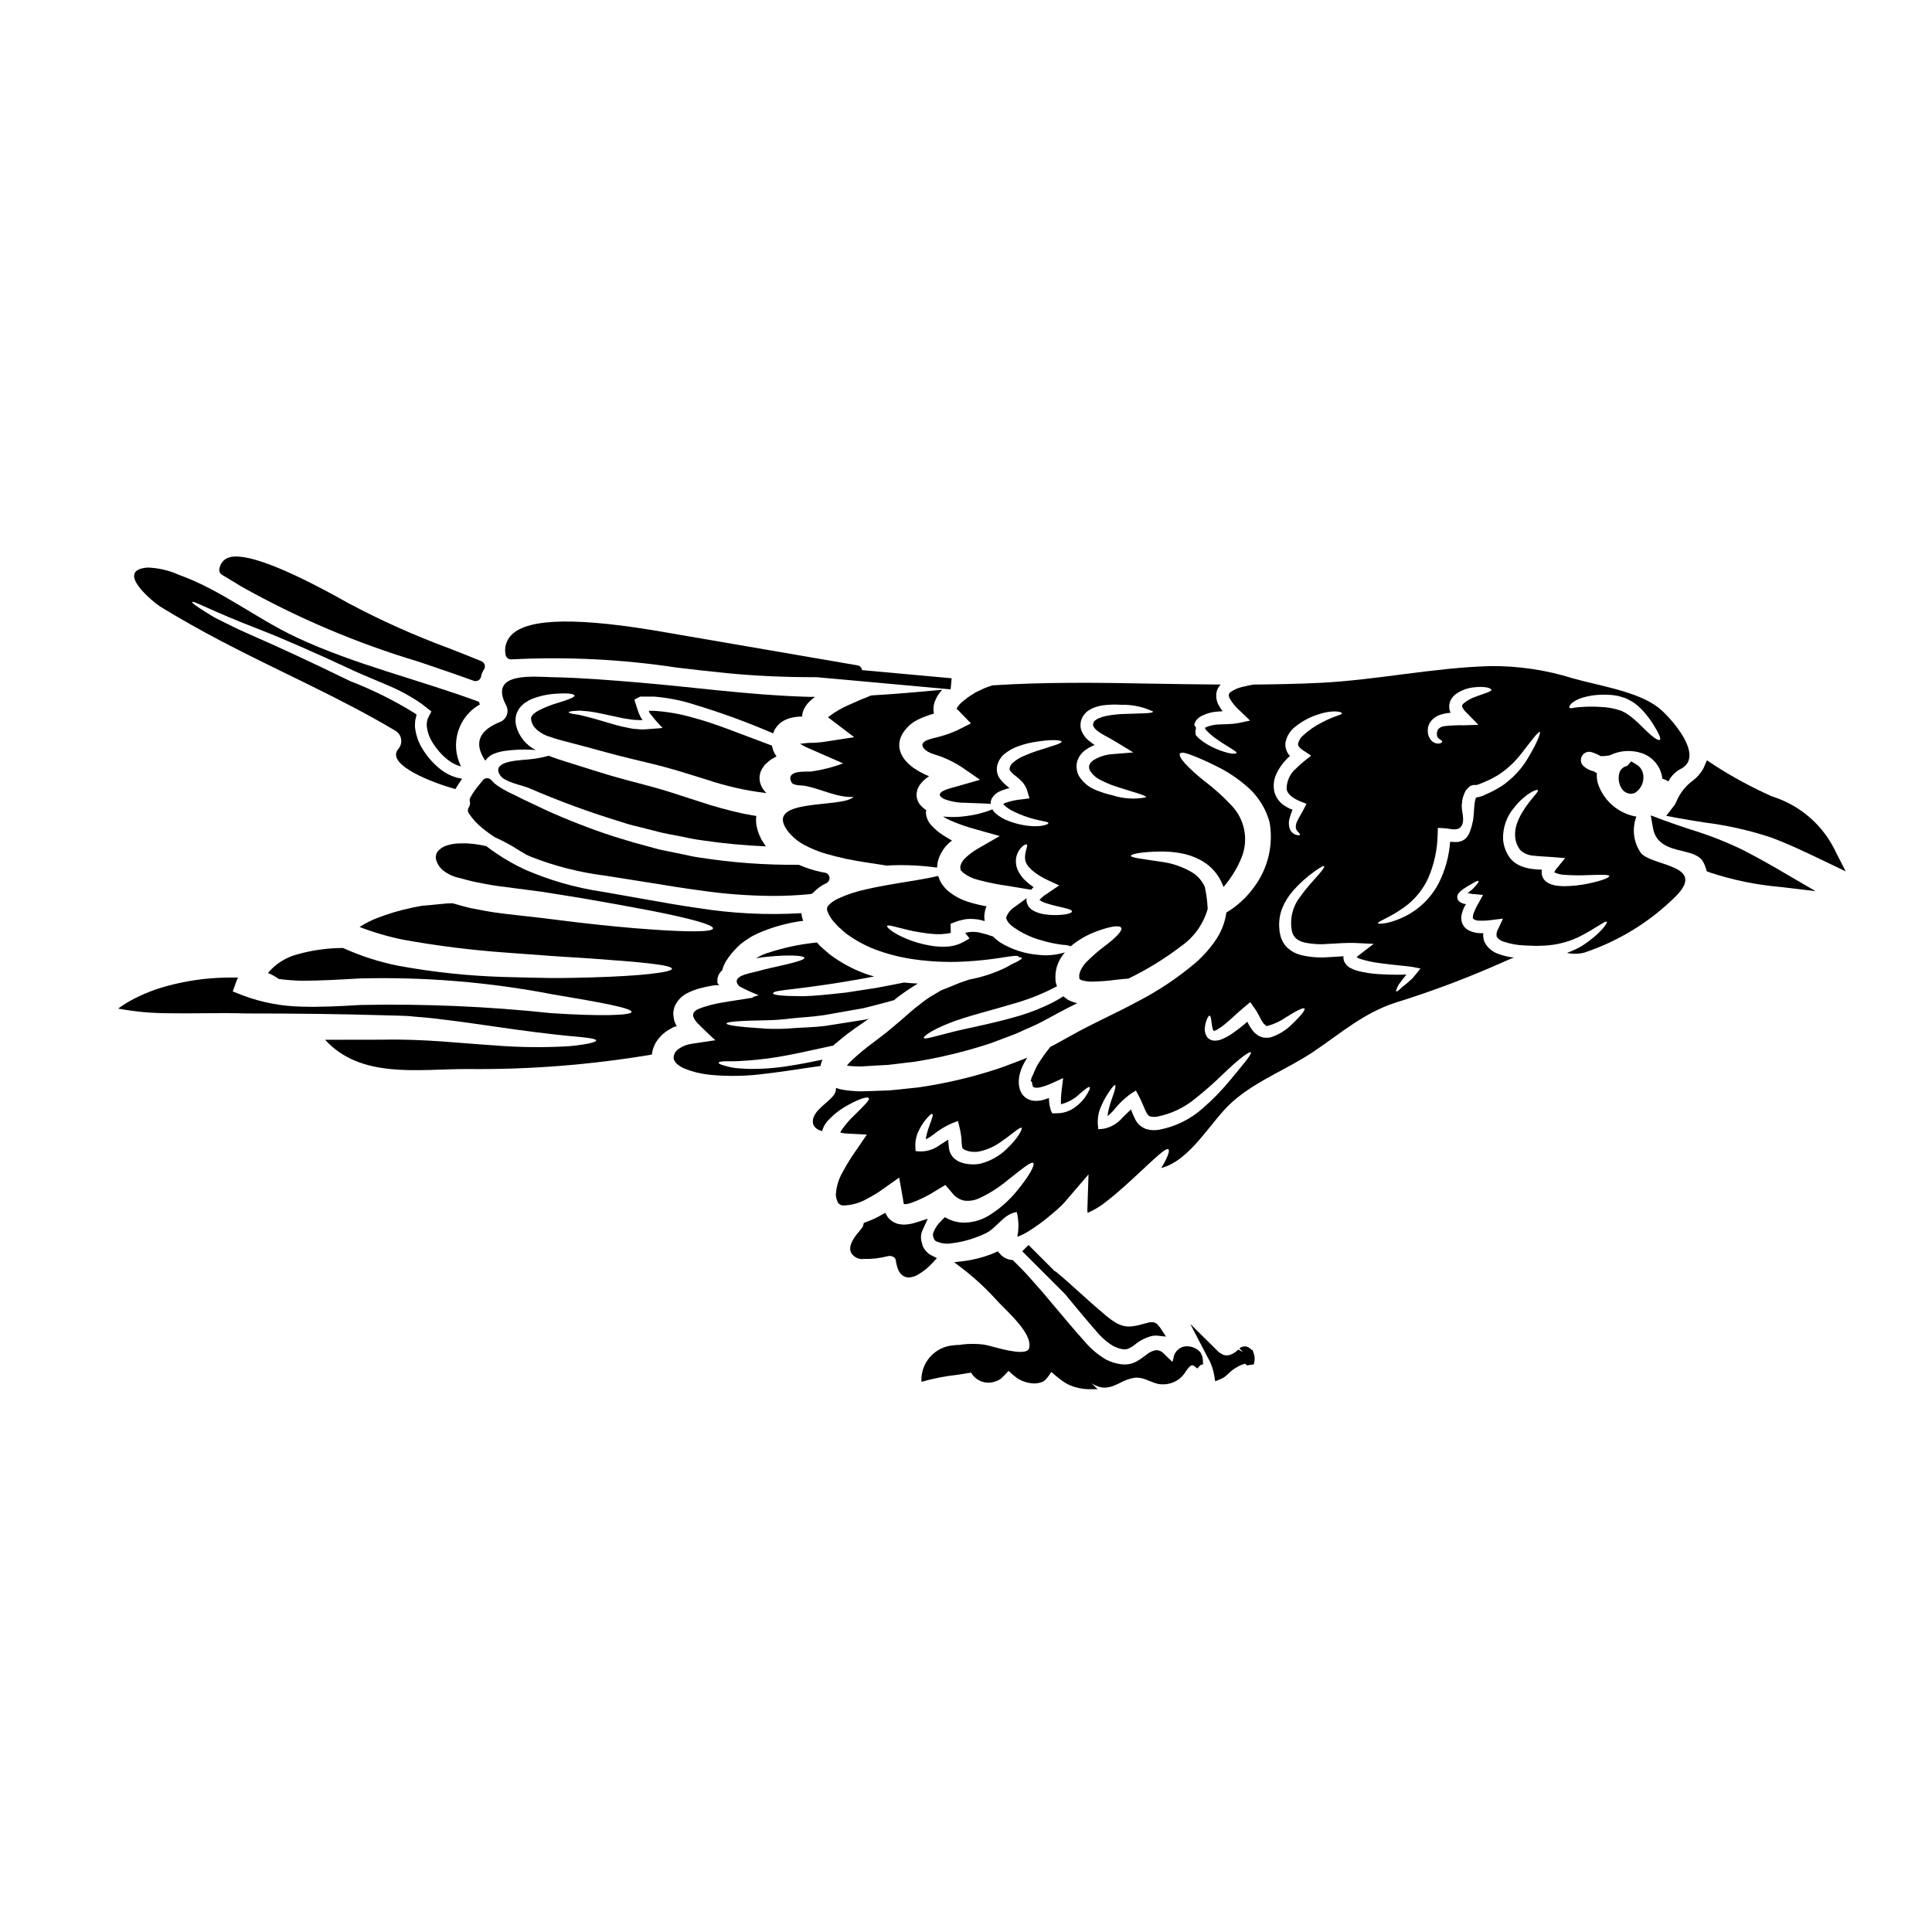 <?xml version="1.0" encoding="UTF-8"?>
<!-- Uploaded to: ICON Repo, www.iconrepo.com, Generator: ICON Repo Mixer Tools -->
<svg fill="#000000" width="800px" height="800px" version="1.1" viewBox="144 144 512 512" xmlns="http://www.w3.org/2000/svg">
 <g>
  <path d="m393.7 326.79c-6.254 0.586-12.527 1.145-18.801 1.504-1.875 0.727-3.832 1.539-5.875 2.481-1.855 0.797-3.613 1.812-5.231 3.016-0.125 0.125-0.25 0.23-0.355 0.336 0.102 0.062 0.207 0.145 0.312 0.207l6.609 5.023-7.918 1.23-0.004 0.004c-1.23 0.176-2.469 0.27-3.711 0.27-1.039 0-2.043 0.227-2.754 0.227 0.105 0 0.25 0.125 0.438 0.246l-0.004 0.004c0.621 0.379 1.27 0.707 1.941 0.98 3.019 1.316 6.066 2.648 9.086 3.984-2.762 1.035-5.629 1.758-8.547 2.164-1.664 0.062-6.668-0.355-5.168 2.793 0.5 1.043 2.754 0.789 3.898 1.043 3.856 0.789 8.66 3.207 12.594 2.875-3.004 3.106-23.844 0.168-17.57 8.898 1.184 1.566 2.691 2.859 4.414 3.793 1.828 0.984 3.75 1.773 5.738 2.363 3.621 1.047 7.309 1.836 11.043 2.363 1.938 0.297 3.668 0.543 5.148 0.789 0.375 0 0.789-0.043 1.125-0.062v-0.004c4.078-0.156 8.16 0.047 12.203 0.602l0.059-0.395c0.023-0.395 0.086-0.73 0.125-1.086 0.562-2.281 1.906-4.293 3.793-5.688-0.836-0.48-1.645-0.938-2.418-1.441h0.004c-1.035-0.668-1.988-1.461-2.836-2.359-0.973-0.934-1.566-2.195-1.668-3.543 0.012-0.238 0.047-0.477 0.102-0.707-0.312-0.18-0.598-0.398-0.852-0.652-0.32-0.254-0.609-0.547-0.855-0.871-0.316-0.422-0.555-0.895-0.707-1.398-0.168-0.582-0.203-1.195-0.105-1.789 0.062-0.293 0.121-0.582 0.207-0.855 0.086-0.273 0.207-0.438 0.312-0.668l0.375-0.602 0.395-0.461c0.453-0.531 0.973-1 1.543-1.398 0.145-0.102 0.293-0.184 0.438-0.293-1.18-0.477-2.316-1.055-3.398-1.727-4.293-2.668-6.254-6.879-2.606-10.961 0.852-0.988 1.902-1.785 3.082-2.34 1.348-0.648 2.75-1.172 4.191-1.574-0.191-0.953-0.148-1.941 0.125-2.875 0.422-1.293 1.133-2.473 2.082-3.445z"/>
  <path d="m361.65 425.61c0.102-0.293 0.207-0.52 0.312-0.789-3.148 0.645-6.023 1.23-8.586 1.605v0.004c-3.715 0.629-7.484 0.91-11.254 0.832-1.418-0.082-2.625-0.125-3.606-0.273-0.98-0.145-1.789-0.375-2.398-0.543-1.207-0.332-1.707-0.582-1.664-0.812 0.043-0.227 0.602-0.355 1.836-0.395h2.336c0.961 0 2.102-0.125 3.461-0.184l-0.004 0.004c3.621-0.262 7.227-0.742 10.793-1.441 3.398-0.625 7.336-1.574 11.98-2.543 0.125-0.105 0.25-0.227 0.355-0.336v0.004c2.266-1.98 4.664-3.805 7.172-5.461l1.855-1.297-0.746 0.188c-3.965 0.625-7.57 1.207-10.797 1.707-3.25 0.395-6.172 0.418-8.734 0.605l-0.004 0.008c-2.25 0.18-4.512 0.223-6.773 0.125-7.754-0.48-10.652-0.941-10.652-1.379s3.004-0.746 10.629-0.855c2.219-0.043 4.43-0.207 6.629-0.5 2.519-0.273 5.375-0.395 8.547-0.855 3.148-0.562 6.648-1.18 10.523-1.855 2.519-0.605 5.188-1.336 8.023-2.106v0.004c1.262-1.027 2.574-1.984 3.934-2.875 0.836-0.52 1.574-1.062 2.398-1.543-1.18-0.062-2.398-0.125-3.648-0.273-2.602 0.523-5.062 1.004-7.312 1.418-2.941 0.461-5.586 0.859-7.981 1.23-4.793 0.543-8.57 0.918-11.441 0.98-5.793-0.023-7.961-0.316-7.961-0.75 0-1.105 6.648-0.664 26.805-4.481-0.688-0.188-1.359-0.395-2.043-0.625h-0.004c-3.535-1.25-6.852-3.039-9.84-5.297-0.727-0.645-1.48-1.316-2.207-1.938l-0.273-0.25v-0.004c-0.059-0.066-0.121-0.129-0.191-0.188l-0.039-0.059-0.105-0.125-0.438-0.48-0.043-0.043c-4.539 0.449-9.012 1.41-13.34 2.856-0.438 0.164-0.855 0.336-1.246 0.48-0.395 0.207-0.73 0.375-1.062 0.562-0.188 0.082-0.355 0.184-0.543 0.27 2.375-0.355 4.769-0.586 7.172-0.688 3.981-0.125 5.648 0.184 5.707 0.602 0.059 0.418-1.664 1-5.461 1.879-1.875 0.438-4.441 0.957-7.375 1.77-1.668 0.48-6.984 1.145-4.422 3.879 1.66 0.883 3.371 1.672 5.117 2.363l-0.855 0.27-0.441 0.125-0.102 0.082-0.25 0.168-0.062 0.039-0.246 0.043-0.543 0.082c-1.48 0.227-3 0.48-4.543 0.707-0.816 0.145-1.605 0.273-2.418 0.395l-1.23 0.227-0.727 0.145c-0.898 0.207-1.77 0.418-2.625 0.688-2.461 0.789-4.723 1.5-2.25 4.328 0.355 0.418 4.723 4.625 4.832 4.625-2.043 0.316-4.129 0.629-6.25 0.941l-0.004 0.008c-0.516 0.078-1.027 0.195-1.523 0.352-0.246 0.082-0.418 0.184-0.625 0.273l-0.293 0.102c-0.336 0.188-0.625 0.375-0.938 0.562-0.941 0.555-1.492 1.598-1.414 2.688 0.164 0.516 0.457 0.984 0.852 1.355 0.629 0.539 1.34 0.969 2.106 1.27 0.98 0.391 1.98 0.719 3 0.98 1.109 0.262 2.231 0.465 3.359 0.605 5.125 0.516 10.297 0.41 15.402-0.312 4.481-0.5 9.172-1.312 14.215-2h-0.004c0.043-0.297 0.105-0.59 0.188-0.879z"/>
  <path d="m392.29 477.41-1.777-0.898-0.004 0.004c-0.125-0.066-0.242-0.145-0.352-0.238-0.242-0.215-0.492-0.426-0.707-0.656l-0.082-0.094c-0.305-0.344-0.555-0.73-0.738-1.145l-0.16-0.324-0.004-0.066-0.371-1.473h0.004c-0.117-0.859 0.02-1.734 0.391-2.519l1.375-3.027-3.148 1.008c-0.828 0.273-1.688 0.449-2.559 0.52-0.602 0.062-1.211 0.031-1.805-0.09-0.199-0.035-0.395-0.062-0.516-0.098-0.352-0.125-0.699-0.277-1.035-0.449-0.562-0.324-1.066-0.746-1.488-1.242l-0.738-1.215-2.176 1.227h-0.004c-0.898 0.441-1.816 0.836-2.754 1.18l-0.727 0.273-0.184 0.754h-0.004c-0.066 0.238-0.188 0.457-0.352 0.645l-0.281 0.332c-1.465 1.75-3.477 4.156-2.551 6.164h0.004c0.691 1.184 2.027 1.836 3.387 1.652 2.168 0.051 4.336-0.207 6.434-0.762 0.508-0.102 1.039 0 1.477 0.281 0.262 0.152 0.453 0.406 0.523 0.699 0.281 1.875 0.746 3.707 2.293 4.426 0.383 0.176 0.801 0.266 1.223 0.262 0.949-0.055 1.859-0.367 2.641-0.902 1.258-0.762 2.406-1.688 3.414-2.758z"/>
  <path d="m462.15 502.42c-0.898-1.043-2.207-1.641-3.582-1.641-1.855-0.02-3.418 1.387-3.594 3.234-0.09 0.32-0.176 0.625-0.285 0.91-0.176-0.168-0.352-0.344-0.523-0.516l-1.574-1.516c-0.27-0.316-0.594-0.586-0.957-0.789l-0.23-0.098h-0.004c-0.516-0.23-1.102-0.254-1.633-0.059-0.285 0.07-0.562 0.18-0.82 0.324l-0.426 0.234c-0.168 0.105-0.355 0.242-0.562 0.395-0.207 0.148-0.395 0.305-0.637 0.48-0.691 0.547-1.426 1.035-2.195 1.461-1.312 0.688-2.82 0.918-4.277 0.652-0.434-0.043-0.863-0.129-1.277-0.262-0.211-0.059-0.43-0.117-0.598-0.156-0.492-0.164-0.973-0.355-1.441-0.578l-0.395-0.176h0.004c-2.172-1.273-4.106-2.91-5.723-4.84-2.461-2.727-5.062-5.824-7.574-8.824l-1.969-2.332c-1.141-1.402-2.336-2.754-3.543-4.106l-1.574-1.777c-1.109-1.27-2.328-2.484-3.504-3.652l-0.859-0.855-0.352-0.035h0.008c-0.406-0.031-0.805-0.133-1.18-0.289-0.762-0.285-1.434-0.773-1.938-1.41l-0.48-0.594-0.691 0.316c-1.234 0.539-2.504 0.988-3.801 1.344-1.531 0.441-3.098 0.758-4.684 0.949l-2.414 0.281 1.93 1.48v-0.004c3.141 2.402 6.066 5.066 8.75 7.965 0.586 0.684 1.426 1.527 2.363 2.473 3.066 3.066 7.703 7.695 6.812 10.906-0.562 2.023-6.856 0.316-9.543-0.395-0.852-0.262-1.715-0.465-2.594-0.613-1.879-0.219-3.777-0.219-5.656 0-0.168 0.02-0.363 0.074-0.539 0.105h-0.004c-0.59-0.008-1.18 0.031-1.766 0.117-4.969 0.406-8.707 4.695-8.426 9.672 3.117-0.891 6.309-1.512 9.531-1.867l3.625-0.57c1.332 2.332 4.199 3.293 6.668 2.242 0.285-0.086 0.559-0.207 0.816-0.363l0.395-0.246c0.105-0.086 0.27-0.25 0.57-0.562 0.535-0.508 1.02-1.031 1.488-1.539 0.195 0.172 0.395 0.359 0.59 0.547l0.352 0.305-0.004-0.004c0.301 0.285 0.621 0.547 0.957 0.785l0.664 0.484c0.098 0.059 0.199 0.109 0.305 0.152 0.25 0.156 0.512 0.285 0.789 0.391 0.906 0.391 1.879 0.613 2.867 0.66 0.816 0.051 1.637-0.086 2.394-0.395 0.395-0.102 0.84-0.461 1.652-1.516 0.27-0.395 0.516-0.758 0.75-1.125l0.281 0.238c0.297 0.242 0.59 0.484 0.922 0.789 0.219 0.168 0.426 0.344 0.629 0.512l1.18 0.895c0.73 0.52 1.523 0.949 2.363 1.27 1.359 0.508 2.793 0.801 4.246 0.871h2.66l-1.574-1.574c0.863 0.574 1.832 0.965 2.852 1.152 1.195 0.07 2.391-0.172 3.465-0.703 0.449-0.18 0.883-0.379 1.309-0.605 1.141-0.629 2.379-1.066 3.664-1.297 0.375-0.055 0.762-0.055 1.137 0l0.395 0.023c0.57 0.105 1.125 0.266 1.664 0.48 0.395 0.145 0.723 0.289 1.043 0.418 0.625 0.277 1.27 0.504 1.93 0.676l0.246 0.043c0.387 0.09 0.785 0.117 1.184 0.09 2.488 0.043 4.805-1.27 6.051-3.422 0.5-0.719 1.137-1.574 1.625-1.602 0.324-0.062 0.789 0.25 1.355 0.789l0.055 0.051 0.906-0.957 0.645-0.141v-0.004c-0.027-0.195-0.039-0.395-0.043-0.594 0.043-0.898-0.18-1.789-0.641-2.562z"/>
  <path d="m186.45 304.75c5.254 3.211 10.695 6.273 16.137 9.133 15.352 8.066 31.328 14.902 46.25 23.801 0.816 0.508 1.359 1.355 1.48 2.309s-0.191 1.91-0.855 2.609c-3.207 4.129 9.445 8.961 15.234 10.504h0.004c0.543-0.941 1.133-1.852 1.77-2.731-2.25-0.34-4.359-1.309-6.086-2.793-1.688-1.398-3.137-3.059-4.293-4.918-1.199-1.848-1.926-3.957-2.125-6.148-0.008-0.578 0.027-1.156 0.102-1.73l0.207-0.855 0.105-0.395 0.02-0.039 0.004 0.004c0.008-0.027 0.008-0.059 0-0.086l-0.43-0.363c-5.43-3.367-11.156-6.219-17.113-8.523-10.586-5.148-18.715-8.918-25.074-11.691-1.605-0.707-3.062-1.379-4.422-1.969-1.332-0.664-2.543-1.25-3.644-1.789-1.102-0.539-2.106-1.062-2.981-1.504-0.859-0.52-1.605-0.977-2.273-1.395-2.606-1.625-3.668-2.441-3.543-2.629 0.316-0.477 4.773 2.231 17.711 7.215 6.481 2.519 14.957 6.227 25.426 11.129 2.606 1.18 5.484 2.312 8.48 3.629l0.008-0.004c3.266 1.348 6.375 3.043 9.277 5.062l1.645 1.297 0.523 0.395c0.184 0.148 0.438 0.25 0.227 0.48l-0.586 1.148-0.293 0.582c-0.082 0.184-0.039 0.207-0.082 0.312l-0.102 0.48v-0.004c-0.055 0.352-0.078 0.707-0.062 1.062 0.164 1.664 0.738 3.262 1.664 4.648 0.984 1.566 2.211 2.965 3.629 4.148 1.102 0.938 2.398 1.621 3.797 2-2.996-5.941-0.797-13.188 4.996-16.465-0.082-0.227-0.184-0.461-0.27-0.688-15.969-5.902-32.766-9.797-48.207-17.008-10.652-4.961-20.258-12.734-31.391-16.672h0.004c-2.582-1.16-5.363-1.801-8.191-1.891-9.16 0.711 1.969 9.504 3.324 10.34z"/>
  <path d="m207.87 299.38c14.93 8.395 30.746 15.102 47.156 20.004 4.816 1.633 9.66 3.277 14.504 5.031v-0.004c0.16 0.059 0.328 0.09 0.5 0.086 0.703 0.008 1.312-0.488 1.449-1.18 0.117-0.664 0.375-1.301 0.754-1.855 0.262-0.367 0.344-0.836 0.215-1.27-0.125-0.434-0.441-0.785-0.859-0.957-2.949-1.207-5.867-2.363-8.773-3.504v0.004c-9.012-3.328-17.785-7.262-26.266-11.773l-0.395-0.211c-17.168-9.648-27.895-13.625-31.883-11.863l0.004-0.004c-1.109 0.5-1.895 1.523-2.094 2.723-0.215 0.656 0.059 1.371 0.652 1.723 1.891 1.117 3.609 2.172 5.035 3.051z"/>
  <path d="m340.96 359.62c-3.922-0.855-7.801-1.922-11.609-3.191-3.582-1.125-6.918-2.289-10.062-3.207-3.144-0.918-6.297-1.707-9.215-2.504-5.793-1.52-11.152-3.352-15.648-4.723-1.668-0.52-3.402-1.082-5.066-1.707h-0.004c-1.391 0.398-2.812 0.684-4.25 0.852-2.363 0.395-11.176 0.168-8.609 4.254 1.18 1.918 5.769 2.625 7.773 3.5h0.004c7.723 3.34 15.629 6.25 23.672 8.715 0.836 0.246 1.645 0.52 2.504 0.789 0.859 0.27 1.707 0.438 2.602 0.664 1.75 0.438 3.543 0.898 5.398 1.375 1.859 0.477 3.769 0.789 5.75 1.18 1.98 0.395 3.961 0.855 6.047 1.105h0.004c5.539 0.816 11.117 1.34 16.715 1.574-0.023-0.062-0.062-0.082-0.105-0.145l-0.664-1.023-0.336-0.52-0.039-0.062-0.125-0.25-0.062-0.102-0.082-0.227-0.395-0.855c-0.188-0.48-0.336-0.961-0.48-1.441v-0.004c-0.281-1-0.379-2.043-0.293-3.082 0.02-0.125 0.043-0.23 0.062-0.336-1.195-0.215-2.359-0.398-3.484-0.629z"/>
  <path d="m268.25 359.54c0.883 1.352 1.961 2.566 3.199 3.606 1.184 1.004 2.434 1.926 3.746 2.758 2.168 0.961 4.258 2.094 6.25 3.383l1.988 1.18c0.445 0.211 0.895 0.43 1.332 0.602v0.004c6.285 2.465 12.859 4.137 19.559 4.973l12.594 1.996c4.019 0.66 8.23 1.355 12.621 1.93h0.004c6.359 0.93 12.773 1.414 19.195 1.457 3.394 0 6.691-0.156 9.91-0.473h0.004c0.359-0.035 0.695-0.199 0.941-0.465 0.965-1.031 2.125-1.863 3.41-2.445 0.574-0.273 0.906-0.887 0.824-1.52-0.082-0.629-0.559-1.137-1.184-1.258l-1.242-0.223v-0.004c-1.855-0.406-3.672-0.988-5.418-1.742-0.176-0.105-0.383-0.148-0.586-0.121-8.684 0.07-17.355-0.566-25.938-1.906-1.406-0.188-2.754-0.48-4.117-0.789-0.699-0.148-1.398-0.297-2.047-0.418-0.738-0.168-1.48-0.316-2.211-0.461-1.238-0.242-2.461-0.48-3.668-0.84l-5.578-1.52-5.176-1.574v0.004c-5.969-1.945-11.828-4.211-17.555-6.789l-0.504-0.234c-2.34-1.098-4.559-2.144-6.555-3.102-0.652-0.355-1.352-0.688-2.059-1.035-1.355-0.613-2.664-1.328-3.91-2.144-0.688-0.445-1.312-0.988-1.848-1.613-0.289-0.336-0.715-0.531-1.16-0.535-0.449 0.008-0.867 0.219-1.141 0.57l-0.879 1.105v0.004c-0.934 1.07-1.75 2.246-2.43 3.496-0.152 0.312-0.191 0.668-0.109 1.004 0.133 0.5 0.051 1.031-0.223 1.465-0.363 0.496-0.383 1.164-0.043 1.676z"/>
  <path d="m427.63 488.62c2.363 2.836 4.562 5.512 6.852 8.109 1.277 1.578 2.812 2.926 4.539 3.988l0.395 0.18c0.277 0.129 0.559 0.246 0.852 0.348l0.34 0.098h-0.004c0.262 0.098 0.531 0.16 0.809 0.184 0.219 0.043 0.438 0.066 0.66 0.07 0.402-0.012 0.793-0.113 1.152-0.289 0.551-0.262 1.07-0.586 1.539-0.973 1.27-1.047 2.746-1.812 4.332-2.246 0.602-0.145 1.227-0.176 1.84-0.098l2.062 0.219-1.137-1.746c-0.277-0.461-0.598-0.895-0.957-1.293-0.266-0.332-0.625-0.574-1.031-0.707-0.547-0.117-1.113-0.098-1.652 0.062l-2.633 0.699c-0.312 0.074-0.629 0.137-0.949 0.18l-0.949 0.113v0.004c-0.508 0.047-1.023 0.031-1.531-0.059-1.141-0.215-2.215-0.684-3.148-1.371l-0.215-0.141v-0.004c-0.254-0.16-0.5-0.336-0.73-0.531-0.164-0.129-0.328-0.262-0.484-0.371-0.395-0.305-0.734-0.605-1.133-0.953-2.07-1.715-4.066-3.516-6.176-5.422-2.109-1.91-4.328-3.898-6.602-5.789l-0.078 0.078-7.023-7.027-1.668 1.668 11.391 11.387z"/>
  <path d="m401.14 383.17c-2.191-0.605-4.231-1.672-5.981-3.125-0.508-0.453-0.965-0.965-1.355-1.523-0.223-0.289-0.418-0.594-0.582-0.918-0.188-0.398-0.355-0.809-0.5-1.223-0.02-0.086-0.047-0.172-0.086-0.254-2.441 0.625-6.691 1.297-12.066 2.168-2.207 0.395-4.586 0.816-7.086 1.398-2.535 0.535-5.004 1.352-7.359 2.438-0.969 0.434-1.848 1.047-2.582 1.816-0.375 0.395-0.488 0.969-0.293 1.477 0.371 1.012 0.922 1.945 1.629 2.758l0.855 0.941 0.418 0.457 0.082 0.082 0.02 0.023 0.207 0.164c0.543 0.5 1.105 0.98 1.668 1.48 2.422 1.785 5.066 3.242 7.871 4.328 2.734 1.012 5.551 1.781 8.418 2.293 5 0.852 10.074 1.145 15.137 0.875 3.457-0.176 6.898-0.547 10.316-1.105 2.481-0.395 3.981-0.602 4.144-0.125v0.086c0.461 0 0.73 0.062 0.789 0.184 0.082 0.25-0.855 0.855-2.688 1.668-0.395 0.227-0.816 0.48-1.316 0.75v0.004c-3.152 1.559-6.508 2.676-9.965 3.312-0.816 0.297-1.668 0.586-2.543 0.879-0.855 0.355-1.77 0.727-2.688 1.102-0.461 0.188-0.938 0.395-1.418 0.562l-0.625 0.25c-0.016 0-0.031 0.008-0.043 0.02l-0.062 0.023h-0.039l-0.145 0.102-0.316 0.188c-0.832 0.5-1.707 1.023-2.606 1.543v0.004c-0.906 0.582-1.777 1.223-2.602 1.914-1.773 1.27-3.648 3.086-5.609 4.723-0.98 0.812-1.969 1.664-3 2.519-1.18 0.961-2.231 1.711-3.336 2.566-2.207 1.605-4.312 3.344-6.297 5.211-0.395 0.395-0.75 0.789-1.062 1.18v0.004c0.508 0.086 1.023 0.145 1.543 0.168l1 0.039 1.207 0.02c1.5-0.082 3.043-0.164 4.586-0.27l2.363-0.125c0.789-0.082 1.602-0.188 2.398-0.273 1.602-0.207 3.227-0.395 4.852-0.582l-0.004 0.004c6.711-1.074 13.324-2.668 19.785-4.777 1.645-0.562 3.25-1.227 4.875-1.816 0.789-0.312 1.602-0.582 2.398-0.918l2.269-1.039c1.52-0.707 3-1.27 4.523-2.106 1.523-0.836 3.023-1.648 4.523-2.441 1.605-0.875 3.188-1.664 4.75-2.438-0.293-0.062-0.582-0.105-0.898-0.188-0.5-0.188-1.02-0.418-1.539-0.645-0.441-0.293-0.859-0.645-1.27-0.98v0.004c-0.992 0.652-2.023 1.246-3.086 1.773-2.613 1.301-5.324 2.387-8.109 3.25-7.148 2.148-13.609 3.273-18.195 4.422-4.586 1.145-7.375 2.062-7.586 1.605-0.207-0.457 2.25-2.188 6.856-3.984 4.523-1.789 11.043-3.332 17.883-5.394v-0.004c3.652-1.082 7.188-2.535 10.547-4.328-0.105-0.355-0.25-0.684-0.336-1.062v-0.102l-0.023-0.062-0.039-0.441 0.004-0.16-0.023-0.273v-0.543 0.004c-0.004-0.547 0.055-1.09 0.168-1.625 0.086-0.555 0.238-1.094 0.457-1.605 0.168-0.465 0.379-0.91 0.625-1.336 0.375-0.648 0.809-1.262 1.289-1.832-0.125 0.066-0.254 0.125-0.391 0.168-2.195 0.633-4.492 0.816-6.754 0.539-3.535-0.289-6.957-1.402-9.984-3.25-0.699-0.469-1.352-1.004-1.938-1.605-1.195-0.426-2.41-0.777-3.648-1.062-1.23-0.254-2.508-0.223-3.731 0.086l1.145 1.5-1.645 0.938v-0.004c-1.449 0.789-3.07 1.215-4.723 1.234-1.375 0.055-2.75-0.043-4.106-0.293-2.191-0.363-4.332-0.988-6.375-1.855-3.461-1.438-5.211-3-4.984-3.352 0.25-0.418 2.289 0.336 5.711 1.125v-0.004c1.992 0.461 4.008 0.789 6.043 0.98 1.707 0.199 3.438 0.113 5.117-0.25l-0.062-2.418c0.668-0.25 1.355-0.523 2.004-0.75 0.707-0.207 1.438-0.332 2.125-0.48 1.395-0.141 2.809-0.035 4.168 0.312 0.273 0.062 0.5 0.164 0.746 0.227v0.004c-0.062-0.406-0.098-0.816-0.102-1.23 0.016-0.934 0.215-1.852 0.582-2.711-1.449-0.25-2.887-0.586-4.297-1.004z"/>
  <path d="m279.55 318.74c14.684-0.75 29.402-0.016 43.938 2.195 4.43 0.516 8.816 1.031 13.148 1.457 7.41 0.719 15.004 1.07 23.34 1.07h0.43l35.52 3.227 0.27-2.941-23.754-2.16c-0.062-0.617-0.516-1.121-1.125-1.25-16.531-2.859-33.051-5.699-49.562-8.52l-1.09-0.191c-23.145-4.07-36.574-3.887-41.066 0.574-1.406 1.383-2.016 3.383-1.621 5.316 0.133 0.754 0.812 1.285 1.574 1.223z"/>
  <path d="m272.61 345.59c0.582-0.863 1.418-1.52 2.398-1.875 0.828-0.316 1.688-0.547 2.562-0.688 2.441-0.355 4.914-0.469 7.379-0.332 0.375 0.02 0.707 0.039 1.039 0.082-2.543-1.27-4.422-3.559-5.168-6.297-0.32-1.191-0.262-2.453 0.164-3.609 0.238-0.523 0.535-1.02 0.879-1.477 0.375-0.359 0.727-0.73 1.082-1.023 0.375-0.227 0.73-0.457 1.105-0.688s0.688-0.332 1.043-0.5c2.062-0.789 4.234-1.246 6.441-1.355 3.25-0.188 4.648 0.082 4.723 0.5s-1.27 0.98-4.273 1.898c-1.855 0.523-3.652 1.234-5.359 2.125-0.957 0.5-1.789 1.289-1.898 1.898v-0.004c0.02 1.02 0.422 1.996 1.129 2.734 1.062 1.07 2.383 1.852 3.836 2.269 1.789 0.664 3.812 1.145 6.25 1.789 4.723 1.18 9.609 2.688 15.59 4.106 2.961 0.73 6.066 1.418 9.379 2.336s6.731 2.023 10.273 3.106c5.18 1.746 10.523 2.953 15.945 3.606-0.469-0.445-0.867-0.957-1.18-1.52-0.211-0.383-0.375-0.789-0.5-1.207-0.27-1.039-0.199-2.133 0.203-3.125 0.172-0.402 0.391-0.777 0.652-1.129 0.184-0.316 0.426-0.598 0.707-0.832 0.223-0.227 0.461-0.445 0.707-0.645 0.41-0.32 0.84-0.605 1.293-0.855 0.25-0.156 0.516-0.297 0.785-0.418-0.234-0.336-0.449-0.684-0.645-1.043-0.273-0.574-0.461-1.188-0.562-1.812-8.172-3-15.133-5.961-21.469-7.566h0.004c-3.262-0.918-6.609-1.477-9.988-1.668h-0.918l-0.145-0.02c-0.164-0.062-0.125 0.039-0.102 0.145l0.062 0.145c0.102 0.188 0.02 0.207 0.27 0.5l0.648 0.789c0.812 1.039 1.688 2.027 2.625 2.957-0.414 0.082-0.832 0.129-1.25 0.148-0.457 0.023-0.918 0.062-1.355 0.105l-2.606 0.184c-0.918-0.02-1.25-0.102-1.77-0.121-0.52-0.02-0.98-0.086-1.418-0.168-0.898-0.184-1.75-0.375-2.562-0.539s-1.543-0.418-2.25-0.605c-2.832-0.816-5.004-1.5-6.734-1.918-0.855-0.207-1.574-0.395-2.207-0.543-0.625-0.082-1.125-0.145-1.543-0.227-0.789-0.164-1.18-0.316-1.18-0.438 0-0.121 0.395-0.25 1.207-0.336 0.418-0.043 0.98-0.082 1.648-0.105 0.645 0.043 1.438 0.125 2.363 0.188 1.836 0.227 4.129 0.73 6.961 1.355 0.707 0.145 1.438 0.316 2.227 0.48 0.789 0.105 1.574 0.25 2.422 0.375 0.395 0.062 0.832 0.043 1.27 0.086 0.332 0.02 0.684 0.039 1.039 0.039 0.168-0.039 0.441 0 0.441-0.125v-0.004c-0.125-0.098-0.234-0.219-0.316-0.352l-0.082-0.102c-0.02-0.02-0.145-0.336-0.227-0.461l-0.418-0.918c-0.125-0.312-0.207-0.645-0.316-0.957-0.207-0.625-0.438-1.316-0.645-1.969-0.039-0.145-0.164-0.48-0.125-0.562l0.504-0.273 1-0.52h3.606-0.004c3.613 0.281 7.18 0.98 10.629 2.082 7.144 2.152 14.16 4.715 21.012 7.672 0.09-0.309 0.211-0.609 0.352-0.895 0.16-0.316 0.355-0.609 0.586-0.875 0.391-0.523 0.871-0.973 1.414-1.336 0.457-0.289 0.938-0.531 1.441-0.727 0.781-0.277 1.594-0.461 2.418-0.543 0.477-0.059 0.957-0.086 1.438-0.082 0.055-0.68 0.223-1.344 0.496-1.969 0.266-0.508 0.582-0.992 0.941-1.438 0.57-0.656 1.211-1.246 1.918-1.75 0.035-0.02 0.07-0.039 0.102-0.062-1.125 0-2.25 0-3.379-0.062-14.402-0.5-28.652-2.481-42.996-3.711-7.711-0.645-15.465-1.289-23.223-1.438-4.793-0.082-17.008-1.574-12.32 7.379h0.004c0.473 0.844 0.535 1.855 0.172 2.754-0.367 0.895-1.117 1.578-2.047 1.852-5.465 2.297-6.609 5.695-3.606 10.133z"/>
  <path d="m322.92 416.04 0.086-0.023h0.004c0.121-0.012 0.246-0.012 0.371 0-0.059-0.074-0.113-0.152-0.164-0.23-0.012-0.035-0.023-0.07-0.043-0.105v-0.02l-0.207-0.48c-0.199-0.391-0.332-0.812-0.395-1.246-0.078-0.508-0.129-1.016-0.148-1.523 0.059-0.508 0.156-1.008 0.293-1.5 0.641-1.629 1.867-2.961 3.441-3.731 1.09-0.555 2.234-0.988 3.418-1.293 1.082-0.297 2.102-0.48 3.082-0.668l0.668-0.102h0.152l0.336-0.023c0.246-0.02 0.48-0.02 0.727-0.039 0.246-0.02 0.082-0.043 0-0.082v-0.004c-0.066-0.066-0.137-0.129-0.207-0.188-0.105-0.102-0.18-0.23-0.211-0.375l-0.02-0.062 0.02-0.438c-0.027-0.324 0.008-0.648 0.105-0.961 0.086-0.297 0.203-0.582 0.355-0.852 0.145-0.207 0.293-0.418 0.457-0.625 0.105-0.102 0.207-0.188 0.336-0.293 0.23-0.914 0.605-1.785 1.105-2.586 0.875-1.363 1.906-2.617 3.082-3.731 0.719-0.703 1.508-1.324 2.359-1.855 0.457-0.293 0.918-0.582 1.395-0.895 0.48-0.25 1.004-0.504 1.504-0.75 3.832-1.684 7.891-2.809 12.043-3.336-0.133-0.332-0.242-0.672-0.332-1.023-0.062-0.312-0.125-0.645-0.168-1v0.004c-9.172 0.543-18.375 0.082-27.449-1.375-4.723-0.668-9.168-1.461-13.383-2.211s-8.172-1.438-11.945-2.106c-7.012-1.039-13.859-2.992-20.359-5.816-2.688-1.234-5.269-2.691-7.711-4.356-0.941-0.625-1.816-1.27-2.668-1.918-1.043-0.227-2.125-0.418-3.269-0.562-0.543-0.039-1.105-0.102-1.688-0.145s-1.355 0-2.066 0h-0.004c-1.195 0.008-2.383 0.207-3.519 0.586-0.926 0.293-1.746 0.848-2.359 1.602-0.441 0.672-0.562 1.504-0.332 2.273 0.324 1.039 0.938 1.965 1.77 2.668l0.789 0.562c0.246 0.145 0.477 0.273 0.707 0.418v-0.004c0.359 0.211 0.734 0.387 1.125 0.523l0.582 0.227 0.125 0.043 0.332 0.082c1.73 0.418 3.441 0.957 5.254 1.312 1.816 0.355 3.688 0.73 5.625 1 3.961 0.523 7.816 1.023 11.547 1.504 3.75 0.602 7.356 1.18 10.777 1.727 6.856 1.18 13.023 2.293 18.191 3.293 10.359 2.019 16.672 3.75 16.531 4.723s-6.672 0.977-17.176 0.207c-5.25-0.359-11.504-0.98-18.402-1.773-3.461-0.414-7.086-0.875-10.84-1.332-3.625-0.441-7.609-0.789-11.672-1.379-2.043-0.293-4.086-0.75-6.086-1.105-1.625-0.355-3.211-0.855-4.793-1.289-0.605 0-1.207 0.02-1.836 0.062-1.441 0.145-2.941 0.273-4.484 0.438l-1.18 0.105-0.582 0.039h-0.023v0.023h-0.125l-0.227 0.039c-0.75 0.125-1.5 0.293-2.269 0.438l0.004 0.008c-3.215 0.668-6.367 1.602-9.426 2.793-1.531 0.602-3.004 1.348-4.394 2.227-0.043 0.023-0.082 0.062-0.145 0.105v0.004c3.754 1.445 7.625 2.574 11.566 3.375 9.039 1.629 18.16 2.769 27.324 3.418 4.293 0.316 8.355 0.625 12.152 0.898l10.629 0.688c12.988 0.918 21.094 1.688 21.094 2.688 0 0.938-8.066 1.918-21.176 2.289-3.269 0.062-6.875 0.207-10.734 0.168-3.856-0.039-7.981-0.168-12.34-0.273l-0.004 0.004c-9.523-0.27-19.016-1.273-28.387-3.004-5.004-1.004-9.879-2.578-14.527-4.688-4.051 0.012-8.078 0.566-11.98 1.648-3.102 0.781-5.875 2.527-7.922 4.981 1.016 0.395 1.977 0.926 2.856 1.574 2.023 0.273 4.062 0.434 6.106 0.48 4.793 0 9.879-0.293 15.234-0.605 17.227-0.461 34.453 0.957 51.375 4.227 12.902 2.148 20.902 3.648 20.801 4.648-0.105 0.918-8.215 1.18-21.301 0.316-16.766-1.785-33.625-2.508-50.48-2.168-5.293 0.312-10.609 0.602-15.82 0.438l0.004-0.004c-5.207-0.109-10.355-1.09-15.238-2.894l-2.856-1.125 1.02-2.856c0.105-0.297 0.25-0.543 0.395-0.816-1.023 0-2.129-0.043-3.273 0v0.004c-5.305 0.094-10.578 0.855-15.691 2.269-3.055 0.828-6.012 1.98-8.82 3.441-1.391 0.734-2.731 1.566-4 2.496 4.273 0.801 8.613 1.215 12.965 1.234 3.332 0.062 6.754 0.039 10.277 0 3.523-0.039 7.293-0.043 10.836 0.062 12.82 0 25.008 0.145 36.121 0.477 1.395 0.043 2.754 0.086 4.106 0.105 0.707 0.043 1.418 0.062 2.125 0.082 0.707 0.02 1.336 0.105 2 0.168 2.688 0.203 5.254 0.457 7.734 0.789 4.961 0.582 9.5 1.27 13.648 1.855 8.266 1.227 14.957 2.023 19.551 2.481 4.668 0.395 7.316 0.688 7.316 1.207 0 0.461-2.543 1.086-7.273 1.523-6.703 0.391-13.422 0.305-20.113-0.254-8.441-0.52-18.297-1.727-29.203-1.48-4.875 0-10.004 0.023-15.258 0.023 9.48 10.355 24.426 7.773 37.457 7.75 16.465 0.188 32.91-1.094 49.145-3.832 0.121-1.004 0.418-1.977 0.875-2.879 0.75-1.324 1.789-2.465 3.043-3.332 0.57-0.375 1.16-0.715 1.77-1.02l0.418-0.168z"/>
  <path d="m475.93 501.73h-0.285l-0.266-0.332-0.152-0.062c-0.539-0.496-1.309-0.656-2.004-0.426l-0.492 0.199-0.25 0.266 0.828 0.789-0.098 0.043-1.039-0.559c-0.188 0.164-0.531 0.465-0.879 0.719-0.328 0.258-0.695 0.461-1.09 0.59-0.637 0.27-1.344 0.305-2 0.098-0.234-0.156-0.477-0.297-0.727-0.422-0.227-0.098-0.434-0.242-0.609-0.422l-7.438-7.352 4.723 9.055c0.188 0.352 0.395 0.695 0.535 1.031 0.48 1.047 0.828 2.152 1.043 3.285l0.316 1.836 1.711-0.719v-0.004c0.34-0.152 0.664-0.352 0.957-0.586 0.207-0.168 0.449-0.395 0.719-0.641 0.441-0.438 0.914-0.84 1.41-1.211 0.547-0.375 1.117-0.711 1.711-1.008 0.254-0.121 0.516-0.219 0.789-0.297l0.637-0.215 0.465 0.465 1.844-0.285 0.176-1.051c0.062-0.512 0.027-1.027-0.109-1.523z"/>
  <path d="m605.85 369.23c-4.527-2.184-9.223-4.012-14.035-5.469-2.363-0.789-4.746-1.574-7.113-2.457l-3.238-1.219 0.605 3.406c0.789 4.352 4.578 5.269 7.637 6.004 2.953 0.707 4.809 1.27 5.769 3.121 0.223 0.43 0.41 0.879 0.551 1.344l0.281 0.949 0.93 0.34h-0.004c6 1.977 12.207 3.254 18.5 3.797l9.422 1.121-8.199-4.777c-2.981-1.758-6.957-4.027-11.105-6.16z"/>
  <path d="m578.99 370.23c-2.082-2.832-2.586-6.531-1.328-9.816-4.731-0.809-8.637-4.144-10.176-8.691-0.273-0.891-0.371-1.824-0.293-2.754-0.246-0.203-0.512-0.383-0.785-0.543-1.059-0.227-2.039-0.73-2.836-1.461-0.684-0.707-0.816-1.785-0.32-2.637 0.492-0.852 1.492-1.273 2.445-1.031 0.875 0.262 1.711 0.629 2.5 1.086 0.82 0.016 1.641-0.062 2.441-0.23 2.672-1.309 5.754-1.496 8.566-0.52 2.922 1.031 4.996 3.644 5.336 6.731 0.566 0.16 1.109 0.406 1.605 0.73 0.676-1.348 1.734-2.465 3.043-3.211 7.086-3.289-2.625-13.922-5.586-16.277-5.512-4.398-16.008-5.902-22.762-7.836-7.102-2.227-14.508-3.324-21.949-3.25-15.191 0.438-29.969 3.688-45.078 4.441-5.856 0.293-11.734 0.395-17.59 0.457-0.961 0.164-1.969 0.355-3.004 0.625v-0.004c-1.098 0.246-2.137 0.699-3.062 1.336-0.27 0.168-0.457 0.438-0.523 0.746 0 0.402 0.117 0.793 0.336 1.129 0.715 1.18 1.609 2.242 2.648 3.148l0.246 0.23 2.418 2.336-3.148 0.664c-0.91 0.164-1.828 0.254-2.754 0.273-0.75 0.02-1.504 0.062-2.25 0.082-1.184 0.016-2.352 0.258-3.441 0.707-0.125 0.062-0.293 0.227-0.207 0.105 0.02-0.297-0.082 0.039-0.125 0.246l-0.004 0.004c0.082 0.23 0.227 0.43 0.418 0.582 0.723 0.754 1.512 1.438 2.363 2.043 1.645 1.18 3.082 2.043 4.062 2.648h-0.004c0.375 0.223 0.738 0.465 1.086 0.727 0.297 0.168 0.441 0.316 0.418 0.438-0.023 0.121-0.207 0.207-0.539 0.25l-0.004 0.004c-0.488 0.012-0.98-0.035-1.457-0.148-1.691-0.398-3.324-1.016-4.859-1.832-1.125-0.562-2.172-1.266-3.125-2.086-0.309-0.277-0.59-0.582-0.836-0.918-0.145-0.145 0.062-0.438-0.062-0.707-0.125-0.207 0.105-0.602 0.105-1.039v-0.297l-0.273-0.312-0.125-0.25v-0.27l0.004 0.004c0.059-0.176 0.129-0.344 0.207-0.504 0.129-0.309 0.32-0.586 0.562-0.812 0.188-0.203 0.398-0.387 0.625-0.543 1.512-0.883 3.215-1.383 4.961-1.457 0.375-0.043 0.746-0.043 1.125-0.086-0.418-0.543-0.789-1.121-1.105-1.727-0.527-1-0.707-2.141-0.52-3.254 0.16-0.789 0.551-1.516 1.125-2.086-6.211-0.039-12.445-0.145-18.656-0.246-13.941-0.273-27.883-0.438-41.809 0.457-0.684 0.23-1.398 0.441-2.082 0.73-0.562 0.27-1.145 0.539-1.73 0.812l-0.438 0.207-0.082 0.043-0.082 0.039-0.789 0.48c-1.02 0.617-1.98 1.32-2.875 2.106-0.609 0.477-1.109 1.082-1.461 1.773 0.051 0.035 0.098 0.086 0.125 0.145 0.141 0.105 0.273 0.227 0.395 0.355l3.289 3.398-3.707 1.859v-0.004c-1.367 0.621-2.781 1.137-4.231 1.539-1.645 0.543-6.398 1.043-4.484 3.293 1.148 1.355 3.566 1.645 5.117 2.363 1.633 0.66 3.203 1.473 4.688 2.418l5.023 3.461-5.812 1.684c-1.707 0.504-7.172 1.574-3.75 3.402h-0.004c1.805 0.691 3.719 1.039 5.648 1.02 3.023 0.145 5.332 0.164 6.754 0.293v-0.004c-0.047-0.48 0.043-0.965 0.27-1.395 0.57-0.992 1.484-1.738 2.566-2.102 0.688-0.293 1.398-0.523 2.125-0.691-0.207-0.188-0.438-0.395-0.688-0.582-0.805-0.617-1.5-1.367-2.062-2.211-0.648-1.105-0.777-2.438-0.355-3.644 0.141-0.461 0.352-0.898 0.625-1.297 0.289-0.473 0.656-0.895 1.082-1.246 1.23-1.004 2.637-1.77 4.148-2.25 1.203-0.406 2.438-0.723 3.688-0.941 4.523-0.789 7.316-0.582 7.379-0.145 0.082 0.523-2.648 1.211-6.754 2.543-1.023 0.355-2.125 0.75-3.231 1.25-1.109 0.453-2.129 1.098-3.023 1.898-0.246 0.207-0.273 0.355-0.375 0.438-0.082 0-0.336 0.688-0.336 0.75h0.004c-0.133 0.289-0.09 0.625 0.105 0.875 0.371 0.484 0.816 0.914 1.312 1.27 0.77 0.57 1.477 1.219 2.106 1.941 0.5 0.625 0.875 1.34 1.105 2.106l0.582 1.969-2.043 0.273v-0.004c-1.406 0.125-2.793 0.414-4.133 0.859-0.281 0.082-0.551 0.215-0.785 0.395 0.02 0.051 0.055 0.09 0.102 0.121 0.77 0.77 1.676 1.391 2.668 1.832 0.949 0.488 1.934 0.906 2.941 1.254 3.731 1.355 6.168 1.336 6.25 1.789 0.145 0.461-2.606 1.379-6.875 0.523-1.172-0.219-2.324-0.543-3.441-0.961-1.43-0.484-2.742-1.254-3.859-2.269-0.266-0.262-0.492-0.566-0.664-0.898-2.269 0.918-4.652 1.52-7.086 1.797-1.543 0.223-3.106 0.289-4.668 0.207-0.438-0.043-0.879-0.062-1.336-0.105h0.004c0.66 0.426 1.355 0.797 2.082 1.105 2.231 0.953 4.531 1.742 6.879 2.363l6.086 1.711-5.731 3.289c-1.133 0.648-2.188 1.418-3.148 2.297-0.766 0.613-1.316 1.453-1.574 2.394 0.02 0.07 0.031 0.141 0.039 0.211l-0.02 0.102-0.043 0.043 0.105 0.5 0.062 0.312c0 0.082 0.062 0.023 0.082 0.023 0.066 0.035 0.125 0.082 0.164 0.145 0.062 0.145 0.273 0.293 0.438 0.457 1.109 0.836 2.371 1.445 3.711 1.793 2.793 0.758 5.637 1.328 8.504 1.711l5.711 0.957c0.207-0.246 0.43-0.473 0.668-0.688-0.969-0.641-1.863-1.387-2.668-2.231-0.676-0.738-1.223-1.582-1.625-2.5-0.344-0.867-0.469-1.805-0.375-2.731 0.148-1.246 0.723-2.402 1.625-3.273 0.621-0.523 1.039-0.707 1.227-0.562 0.461 0.293-0.645 1.855-0.438 3.871 0.125 1.922 2.754 4.066 6.231 5.672l2.812 1.289-2.648 1.789-0.707 0.48 0.004 0.008c-0.691 0.41-1.309 0.934-1.836 1.543-0.004 0.023-0.02 0.047-0.039 0.062 0.039 0.02 0.082 0.062 0.125 0.082h0.004c0.605 0.387 1.27 0.676 1.965 0.855 0.73 0.23 1.441 0.418 2.106 0.586 2.648 0.621 4.422 0.977 4.422 1.477s-1.75 1.004-4.723 0.98c-0.824 0.004-1.648-0.059-2.461-0.188-1.047-0.137-2.062-0.453-3-0.941-0.332-0.16-0.637-0.379-0.895-0.645-0.145-0.164-0.293-0.312-0.438-0.48-0.137-0.234-0.254-0.477-0.355-0.727-0.207-0.473-0.258-0.996-0.145-1.5l-3.106 2.269c-1.043 0.637-1.852 1.594-2.297 2.734-0.145 0.418 0.395 1.543 1.574 2.438v-0.004c2.285 1.684 4.856 2.934 7.59 3.691 1.879 0.578 3.801 0.988 5.75 1.23 0.746 0.012 1.484 0.145 2.188 0.395l0.441-0.395c1.926-1.516 4.078-2.719 6.379-3.562 3.731-1.379 6.066-1.688 6.523-0.961 0.457 0.727-1.375 2.606-4.352 4.856h-0.004c-1.633 1.23-3.176 2.57-4.629 4.004-0.707 0.668-1.285 1.461-1.707 2.336-0.102 0.176-0.176 0.367-0.23 0.562-0.07 0.133-0.105 0.285-0.105 0.438 0 0.145-0.125 0-0.082 0.48v0.539c0.02 0.094 0.035 0.195 0.043 0.293 0.062 0 0.039 0.02 0.039 0.059 0.062 0.023 0.086 0.043 0.125 0.125v0.004c0.129 0.039 0.25 0.105 0.355 0.188 0.895 0.27 1.82 0.402 2.754 0.395 2.059-0.027 4.113-0.18 6.152-0.457 1.355-0.168 2.543-0.273 3.543-0.336 4.898-2.367 9.551-5.223 13.879-8.523 3.477-2.391 6.008-5.922 7.152-9.984l-0.023-0.227c-0.098-1.855-0.34-3.695-0.73-5.512-0.02-0.082-0.062-0.164-0.082-0.227-0.707-1.469-1.801-2.719-3.168-3.606-2.535-1.527-5.363-2.508-8.297-2.879-5.062-0.789-8.066-1.062-8.066-1.602 0-0.441 2.859-1.105 8.316-1.125 1.539 0.008 3.07 0.141 4.586 0.395 1.906 0.301 3.75 0.914 5.461 1.812 2.125 1.121 3.894 2.809 5.117 4.879 0.293 0.562 0.602 1.125 0.855 1.727 0.062 0.207 0.145 0.418 0.207 0.605 0.965-1.137 1.848-2.34 2.644-3.606 0.875-1.402 1.621-2.883 2.231-4.418 1.797-4.688 0.723-9.988-2.754-13.609-2.188-2.336-4.562-4.481-7.109-6.418-1.875-1.445-3.629-3.035-5.25-4.754-1.125-1.289-1.574-2.188-1.27-2.582 0.305-0.395 1.289-0.23 2.856 0.355l-0.004-0.004c2.176 0.82 4.305 1.762 6.375 2.816 3.328 1.562 6.398 3.621 9.109 6.106 2.598 2.426 4.469 5.531 5.398 8.961 1.051 6.082-0.465 12.328-4.188 17.254-1.949 2.688-4.422 4.953-7.273 6.652-0.34 2.434-1.199 4.766-2.523 6.832-1.609 2.469-3.559 4.691-5.793 6.609-4.691 3.953-9.812 7.363-15.27 10.164-5.562 3.043-11.691 5.691-17.34 8.879-1.5 0.812-2.981 1.645-4.504 2.481-0.375 0.227-0.816 0.418-1.207 0.605-0.922 1.129-1.785 2.305-2.586 3.519-0.809 1.152-1.457 2.406-1.938 3.731l-0.418 0.816c-0.043 0.293-0.227 0.707-0.273 1.082l0.164 0.02 0.086 0.062 0.062 0.125 0.039 0.227 0.008 0.004c0.004 0.141 0.027 0.277 0.062 0.414 0.031 0.203 0.102 0.395 0.207 0.566 0.125 0.145 0.188 0.207 0.543 0.273v-0.004c0.469 0.051 0.941 0.016 1.395-0.102 1.129-0.285 2.223-0.68 3.273-1.18l2.754-1.25-0.355 2.898 0.004-0.004c-0.195 1.336-0.273 2.691-0.234 4.043 1.887-0.473 3.613-1.434 5.004-2.793 1.461-1.23 2.363-1.969 2.606-1.75 0.242 0.215-0.207 1.227-1.355 2.898v-0.004c-0.73 0.934-1.586 1.762-2.539 2.461-1.453 1.07-3.223 1.625-5.023 1.574h-1.02l-0.336-0.746c-0.344-1.07-0.52-2.191-0.52-3.316-0.492 0.203-0.992 0.375-1.504 0.52-0.867 0.238-1.77 0.309-2.664 0.211-1.188-0.145-2.258-0.789-2.941-1.773-0.367-0.535-0.613-1.148-0.727-1.789-0.07-0.273-0.113-0.555-0.125-0.836l-0.023-0.395v-0.293 0.004c-0.012-0.086-0.012-0.168 0-0.254 0.043-0.438 0.062-0.812 0.148-1.289 0.117-0.523 0.262-1.039 0.438-1.543 0.434-1.152 1-2.25 1.688-3.269l-0.125 0.062c-0.836 0.355-1.688 0.664-2.543 1-1.73 0.625-3.441 1.336-5.191 1.918v-0.004c-6.859 2.266-13.902 3.918-21.051 4.941-1.727 0.188-3.461 0.355-5.168 0.543l-2.543 0.246c-0.855 0.023-1.688 0.062-2.523 0.086-1.727 0.059-3.25 0.145-5.117 0.164l-1.18-0.043-1.355-0.102 0.004 0.004c-0.949-0.082-1.887-0.223-2.816-0.418-0.355-0.102-0.727-0.207-1.105-0.355 0.027 0.797-0.258 1.574-0.789 2.168-1.477 1.789-4.832 3.707-5.293 6.106-0.355 1.855 0.879 2.754 2.398 3.188 0.035-0.16 0.082-0.32 0.141-0.48 0.305-0.844 0.77-1.625 1.375-2.293 1.562-1.691 3.402-3.109 5.438-4.188 3.148-1.75 5.117-2.25 5.418-1.789 0.305 0.461-1.145 1.898-3.562 4.269h0.004c-1.406 1.297-2.664 2.75-3.75 4.328-0.098 0.168-0.184 0.34-0.254 0.52 0.172 0.051 0.344 0.094 0.52 0.125 0.574 0.094 1.152 0.148 1.73 0.168l4.793 0.25-2.844 4.184c-1.312 1.836-2.5 3.758-3.562 5.75-1.066 1.824-1.688 3.875-1.812 5.984 0.016 0.387 0.082 0.773 0.188 1.145 0.039 0 0.52 1.574 0.562 1.18 0.121 0.121 0.25 0.227 0.395 0.312 0.105 0.023 0.145 0.105 0.293 0.145 0.141 0.02 0.277 0.051 0.414 0.086 2.301-0.027 4.551-0.66 6.527-1.832 1.344-0.68 2.629-1.461 3.856-2.336l4.547-3.231 1.039 5.832c0.043 0.23 0.062 0.461 0.086 0.711 0.023 0.25 0.121 0.293 0.121 0.457v0.004c0.102 0.035 0.207 0.055 0.312 0.062 0.48-0.047 0.957-0.137 1.418-0.273 2.418-0.852 4.727-1.988 6.871-3.387l2.394-1.438 1.73 2.019c0.789 1.09 1.957 1.848 3.273 2.125 1.391 0.176 2.801-0.059 4.066-0.664 2.617-1.223 5.07-2.781 7.293-4.629 3.984-3.148 6.398-5.168 6.941-4.668 0.477 0.461-0.879 3.211-4.328 7.379-2.133 2.629-4.699 4.871-7.594 6.629-2.098 1.254-4.519 1.871-6.961 1.77-1.613-0.094-3.172-0.59-4.543-1.441-0.336 0.336-0.688 0.688-1.043 1.062v0.004c-0.871 0.84-1.555 1.855-2 2.981-0.07 0.223-0.113 0.453-0.125 0.688 0.016 0.16 0.043 0.32 0.082 0.48 0.09 0.273 0.195 0.547 0.312 0.812 0.207 0.082 0.184 0.27 0.395 0.332 1.27 0.613 2.695 0.816 4.086 0.586 2.098-0.238 4.164-0.719 6.148-1.441 1.062-0.359 2.102-0.793 3.106-1.289 2.898-1.48 4.723-5.168 8.09-5.547 0.535 2.144 0.586 4.379 0.145 6.547 1.102-0.414 2.156-0.941 3.148-1.574 1.77-1.121 3.465-2.344 5.086-3.672 0.816-0.668 1.605-1.336 2.363-2.004 0.754-0.668 1.52-1.438 1.875-1.836l6.398-7.457-0.305 9.32c-0.023 0.293 0.004 0.586 0.082 0.871 1.809-0.781 3.5-1.812 5.023-3.062 3.25-2.523 6.023-5.148 8.336-7.273 4.648-4.328 7.336-6.918 8-6.523 0.5 0.312-0.164 2.164-1.855 4.981 7.981-2.125 13.09-12.484 18.926-17.609 6.379-5.629 14.527-8.57 21.492-13.277 7.168-4.836 13.316-10.258 21.676-12.945 9.613-2.984 19.043-6.535 28.242-10.625 1-0.461 2.043-0.898 3.082-1.316-1.367-0.152-2.711-0.465-4-0.938-1.637-0.523-2.996-1.68-3.773-3.211-0.281-0.734-0.387-1.527-0.312-2.309-0.48 0-0.941 0-1.441-0.043-0.738-0.086-1.461-0.285-2.144-0.582-0.883-0.367-1.59-1.062-1.969-1.941-0.305-0.785-0.363-1.645-0.164-2.461 0.148-0.617 0.355-1.215 0.621-1.789 0.168-0.312 0.336-0.582 0.5-0.875-0.043 0.004-0.086-0.004-0.121-0.023l-0.625-0.145c-0.254-0.09-0.496-0.203-0.73-0.332-0.172-0.105-0.328-0.238-0.461-0.395-0.176-0.184-0.293-0.414-0.332-0.664-0.078-0.418 0.004-0.852 0.23-1.211 0.434-0.562 0.965-1.035 1.574-1.395 0.457-0.316 0.875-0.562 1.246-0.789 1.504-0.855 2.312-1.375 2.523-1.207 0.207 0.164-0.355 1-1.625 2.25-0.312 0.293-0.664 0.48-1.043 0.836-0.105 0.098-0.25 0.145-0.391 0.125 0.582 0 1.289 0.332 2.019 0.293l2.273 0.207-1.18 2.125c-0.457 0.758-0.852 1.547-1.184 2.363-0.336 0.789-0.438 1.707-0.25 1.836v-0.004c0.461 0.348 1.027 0.523 1.605 0.5 1.078 0.035 2.16-0.023 3.231-0.168l3.062-0.375-1.336 2.856h0.004c-0.355 0.582-0.473 1.273-0.332 1.941 0.43 0.645 1.082 1.109 1.832 1.309 1.758 0.586 3.59 0.926 5.441 1.004 0.98 0.039 1.918 0.062 2.856 0.102 0.938 0.039 1.75-0.062 2.625-0.062 3.012-0.16 5.969-0.891 8.711-2.144 4.723-2.312 7.356-4.606 7.731-4.148 0.25 0.25-1.688 3.188-6.543 6.336h0.004c-1.285 0.766-2.641 1.398-4.047 1.898 1.5 0.324 3.055 0.301 4.547-0.062 9.109-3.027 17.395-8.113 24.219-14.863 8.336-8.32-5.648-7.984-9.027-11.383zm-137.83-37c-1.348 0.082-2.691 0.25-4.019 0.5-0.68 0.137-1.34 0.348-1.969 0.629-0.289 0.105-0.555 0.258-0.789 0.453l-0.312 0.227 0.004 0.004c0.004 0.055-0.031 0.109-0.086 0.125-0.062-0.164-0.273 0.605-0.316 0.73l0.004 0.004c-0.02 0.176 0 0.352 0.062 0.52 0.273 0.535 0.68 0.996 1.18 1.332 1.27 1 2.918 1.664 4.894 2.898l4.523 2.754-5.394 0.438-0.441 0.043c-1.676 0.141-3.297 0.684-4.723 1.574-0.488 0.297-0.871 0.742-1.086 1.273-0.148 0.484-0.098 1.012 0.145 1.457 0.703 1.133 1.727 2.035 2.941 2.582 1.223 0.625 2.492 1.164 3.793 1.605 4.918 1.625 8.23 2.363 8.129 2.918-2.938 0.578-5.969 0.398-8.816-0.52-1.496-0.328-2.961-0.789-4.379-1.375-1.906-0.715-3.523-2.047-4.59-3.785-0.617-1.172-0.777-2.531-0.457-3.812 0.383-1.262 1.184-2.356 2.269-3.106 0.738-0.512 1.531-0.938 2.363-1.273-0.469-0.309-0.922-0.641-1.355-1-1.016-0.754-1.781-1.793-2.207-2.981-0.211-0.691-0.246-1.422-0.105-2.129l0.023-0.145 0.062-0.246 0.02-0.023v-0.039l0.062-0.145 0.125-0.316 0.121-0.312c0.086-0.16 0.184-0.316 0.293-0.461 0.223-0.309 0.465-0.602 0.73-0.875 0.223-0.191 0.461-0.363 0.711-0.52 0.438-0.305 0.914-0.551 1.414-0.73 0.852-0.305 1.73-0.516 2.625-0.625 1.504-0.164 3.016-0.199 4.523-0.102 2.918-0.082 5.812 0.531 8.445 1.789 0.016 0.562-3.332 0.461-8.418 0.668zm-30.387 115.26c-1.906 1.859-4.262 3.188-6.84 3.859-0.832 0.191-1.688 0.262-2.543 0.207-0.395-0.012-0.789-0.055-1.18-0.125l-0.273-0.043-0.082-0.02h-0.145l-0.043-0.023-0.164-0.039-0.645-0.207-0.004-0.004c-0.488-0.137-0.953-0.355-1.375-0.645-0.246-0.168-0.48-0.336-0.707-0.523h-0.004c-0.219-0.246-0.418-0.512-0.602-0.785-0.328-0.516-0.555-1.09-0.668-1.691-0.062-0.438-0.125-0.977-0.145-1.355s-0.043-0.746-0.062-1.082c-0.707 0.438-1.438 0.938-2.188 1.398h-0.004c-1.496 1.137-3.328 1.746-5.211 1.73l-1.246-0.082-0.062-1.145v-0.004c-0.066-1.484 0.25-2.961 0.914-4.293 0.438-0.93 0.977-1.812 1.605-2.625 1.023-1.336 1.75-1.898 2.004-1.77 0.25 0.125-0.043 1.082-0.605 2.543-0.246 0.746-0.602 1.645-0.855 2.644-0.137 0.504-0.23 1.02-0.293 1.543 0.68-0.352 1.328-0.762 1.938-1.23 1.477-1.207 3.109-2.211 4.856-2.984l1.73-0.664 0.457 1.879c0.312 1.289 0.488 2.609 0.523 3.934l0.102 0.961c0.082 0.121 0.062 0.438 0.164 0.438h0.004c0.027 0.047 0.047 0.094 0.062 0.145 0.062 0.039 0.145 0.082 0.23 0.125v0.004c0.18 0.148 0.395 0.246 0.625 0.289l0.395 0.145 0.102 0.039 0.023 0.023 0.246 0.039v0.004c0.309 0.078 0.621 0.125 0.938 0.145 0.535 0.043 1.074 0.02 1.605-0.062 2.129-0.43 4.144-1.312 5.906-2.582 3.231-2.231 5.066-4.043 5.461-3.711 0.328 0.227-0.816 2.644-3.945 5.602zm149.73-118.13v0.004c0.895-0.707 1.922-1.223 3.019-1.52 1.539-0.445 3.125-0.691 4.723-0.734 0.945-0.039 1.895-0.016 2.836 0.066 0.5 0.043 1.023 0.145 1.574 0.227h0.086l0.059 0.023 0.168 0.039 0.164 0.062 0.355 0.105 0.707 0.207 0.004 0.004c0.238 0.062 0.477 0.137 0.707 0.227l0.789 0.418c0.52 0.242 1.016 0.535 1.48 0.875 0.789 0.582 1.523 1.242 2.188 1.969 1.062 1.156 2.012 2.41 2.836 3.75 1.355 2.188 2.043 3.606 1.688 3.961-0.355 0.355-1.773-0.582-3.629-2.398-0.938-0.875-1.969-1.969-3.148-2.981-0.59-0.52-1.219-1-1.875-1.438-0.305-0.207-0.625-0.391-0.961-0.543l-0.457-0.25c-0.219-0.094-0.441-0.168-0.668-0.23-1.598-0.512-3.262-0.801-4.941-0.852-1.406-0.098-2.816-0.113-4.227-0.043-1.25 0.062-2.004 0.125-2.754 0.23-0.73 0.184-1.18 0.207-1.316 0-0.133-0.207 0.07-0.613 0.594-1.176zm-38.062 6.398 0.004 0.004c0.125-0.555 0.359-1.078 0.688-1.543 0.688-0.883 1.637-1.531 2.711-1.852 0.84-0.254 1.707-0.414 2.582-0.48-0.133-0.289-0.234-0.59-0.309-0.898-0.059-0.402-0.07-0.805-0.043-1.207 0.074-0.406 0.188-0.801 0.332-1.184 0.188-0.32 0.391-0.633 0.605-0.934 0.227-0.227 0.457-0.438 0.684-0.645l0.004-0.004c1.469-1.062 3.195-1.711 5-1.875 2.812-0.332 4.543 0.23 4.523 0.688-0.02 0.457-1.605 0.855-3.961 1.73-1.246 0.406-2.402 1.039-3.414 1.875-0.441 0.461-0.418 0.605-0.355 0.879 0.262 0.582 0.645 1.102 1.125 1.52l0.312 0.316 2.856 2.938-3.898 0.125v-0.004c-1.727-0.039-3.453 0.039-5.168 0.23-0.496 0.074-0.961 0.277-1.355 0.586-0.117 0.105-0.223 0.223-0.312 0.352-0.082 0-0.184 0.664-0.227 0.664-0.102 0.938 0.02 1.316 0.5 1.707l-0.004 0.004c0.188 0.172 0.398 0.316 0.629 0.426 0.164 0.125 0.273 0.25 0.25 0.375-0.02 0.121-0.105 0.23-0.293 0.336l0.004-0.004c-0.305 0.148-0.645 0.203-0.98 0.168-0.621-0.062-1.199-0.352-1.625-0.812-0.523-0.602-0.848-1.352-0.914-2.144-0.035-0.445-0.02-0.891 0.055-1.332zm-40.148 12.234 0.004 0.004c0.672-1.422 1.578-2.719 2.688-3.836 0.273-0.293 0.582-0.562 0.875-0.836-0.102-0.125-0.227-0.227-0.332-0.355v0.004c-0.66-0.895-0.973-1.996-0.879-3.106 0.301-1.703 1.23-3.231 2.609-4.273 1.824-1.484 3.922-2.602 6.168-3.289 3.668-1.25 6.332-0.73 6.188-0.207-0.082 0.375-2.125 0.664-5.293 2.363v-0.004c-1.812 0.906-3.488 2.062-4.977 3.438-0.688 0.586-1.16 1.375-1.355 2.254 0.012 0.297 0.121 0.582 0.312 0.809 0.332 0.375 0.715 0.699 1.145 0.961l2.023 1.336-1.918 1.52c-0.715 0.566-1.391 1.18-2.023 1.832-1.637 1.359-2.578 3.383-2.562 5.512 0.246 1.504 2.106 2.668 3.789 3.312l1.48 0.586-0.645 1.27c-0.664 1.312-1.312 2.25-1.707 3.125v0.004c-0.367 0.609-0.535 1.316-0.48 2.023 0.25 1.02 1.297 1.5 1.105 1.77-0.043 0.145-0.293 0.164-0.75 0.102h-0.004c-0.73-0.141-1.367-0.586-1.75-1.227-0.508-1.055-0.578-2.266-0.203-3.375 0.203-0.723 0.445-1.434 0.727-2.129-0.707-0.246-1.379-0.582-2.004-0.996-1.363-0.832-2.363-2.152-2.789-3.695-0.375-1.648-0.176-3.375 0.57-4.891zm-12.367 81.348c-2.168 2.637-4.551 5.082-7.129 7.32-3.297 2.961-7.352 4.953-11.711 5.75-1.137 0.195-2.301 0.117-3.398-0.23-1.199-0.441-2.195-1.309-2.793-2.438-0.441-0.887-0.836-1.801-1.184-2.731-0.746 0.688-1.52 1.48-2.289 2.227v0.004c-1.289 1.52-3.062 2.543-5.023 2.894l-1.336 0.125-0.125-1.227c-0.125-1.719 0.199-3.445 0.938-5.004 0.473-1.094 1.039-2.148 1.688-3.148 1.043-1.625 1.75-2.438 1.969-2.309 0.215 0.125 0 1.18-0.645 2.961-0.293 0.875-0.707 1.969-1 3.188-0.18 0.676-0.309 1.367-0.395 2.062 0.633-0.496 1.215-1.055 1.734-1.672 1.254-1.586 2.719-2.992 4.352-4.188l1.441-0.918 0.875 1.625c0.789 1.5 1.379 3.231 2.004 4.356 0.355 0.562 0.582 0.789 0.938 0.875l-0.004 0.004c0.582 0.145 1.184 0.164 1.773 0.062 3.731-0.719 7.223-2.367 10.148-4.793 2.57-2.043 5.031-4.211 7.379-6.504 4.106-3.961 7.027-6.148 7.356-5.75 0.328 0.398-1.887 3.043-5.562 7.457zm16.32-14.777v0.004c-1.562 1.543-3.473 2.695-5.566 3.352-0.434 0.078-0.875 0.105-1.316 0.086l-0.418-0.023-0.207-0.039v-0.023h-0.082l-0.168-0.062-0.332-0.102c-0.434-0.141-0.836-0.371-1.18-0.668-0.352-0.242-0.66-0.539-0.918-0.875-0.59-0.754-1.094-1.574-1.5-2.441-1.223 1.07-2.504 2.074-3.836 3.004-0.891 0.641-1.848 1.18-2.856 1.605-0.562 0.238-1.16 0.371-1.77 0.395-0.793 0.055-1.57-0.25-2.109-0.836-0.598-0.805-0.84-1.82-0.664-2.809 0.062-0.578 0.195-1.145 0.395-1.688 0.316-0.879 0.625-1.297 0.855-1.27 0.227 0.023 0.355 0.582 0.461 1.438 0.062 0.418 0.102 0.938 0.207 1.48 0.105 0.543 0.355 1.18 0.48 1.18v-0.004c0.008-0.023 0.023-0.043 0.039-0.062 0-0.023 0.043-0.023 0.125-0.062 0.281-0.07 0.547-0.191 0.789-0.355 0.758-0.453 1.477-0.969 2.148-1.543 1.539-1.27 3.062-2.812 5.086-4.484l1.418-1.18 1.039 1.48c0.23 0.312 0.48 0.664 0.668 0.977 0.75 1.27 1.18 2.363 1.688 3.023 0.102 0.145 0.219 0.277 0.355 0.395 0.082 0.094 0.188 0.164 0.309 0.203l0.062 0.043 0.043 0.02v0.188l0.25-0.02c0.312 0.039 0.164-0.082 0.336-0.062h0.004c1.66-0.457 3.231-1.199 4.644-2.188 2.754-1.73 4.691-2.754 4.984-2.336 0.266 0.324-0.969 1.91-3.465 4.266zm33.242-13.715c-0.395 0.477-0.789 0.938-1.125 1.375-0.395 0.375-0.73 0.688-1.086 0.98v0.004c-0.531 0.48-1.086 0.934-1.668 1.352-0.855 0.855-1.398 1.297-1.574 1.18-0.176-0.113 0.059-0.75 0.645-1.836 0.355-0.5 0.875-1.18 1.395-1.836 0.207-0.25 0.441-0.543 0.648-0.816-0.062 0-0.125 0.023-0.207 0.023-0.688 0-1.418 0.039-2.168 0.039-1.523 0-3.188-0.039-4.961-0.164v0.008c-1.949-0.117-3.883-0.426-5.773-0.918-0.574-0.176-1.133-0.398-1.668-0.668-0.82-0.414-1.457-1.113-1.793-1.969-0.121-0.383-0.156-0.785-0.105-1.18-1.246 0.062-2.543 0.164-3.871 0.227-2.523 0.215-5.066 0.02-7.527-0.582-1.352-0.363-2.59-1.059-3.606-2.023-0.969-1.008-1.609-2.289-1.832-3.668l-0.105-0.48c-0.039-0.27-0.02-0.293-0.039-0.457l-0.062-0.789-0.004 0.004c-0.082-1.684 0.188-3.367 0.789-4.941 0.707-1.73 1.699-3.324 2.941-4.723 1.699-1.918 3.617-3.637 5.711-5.117 1.457-1.023 2.309-1.504 2.481-1.336 0.168 0.168-0.395 1.02-1.574 2.363-1.18 1.344-2.941 3.148-4.668 5.609h-0.004c-2.09 2.57-2.938 5.934-2.312 9.191 0.141 0.73 0.496 1.406 1.02 1.934 0.629 0.543 1.379 0.922 2.188 1.105 2.106 0.461 4.273 0.594 6.418 0.395 2.418-0.082 4.793-0.355 7.356-0.227l4.691 0.227-3.75 2.879c-0.277 0.188-0.527 0.41-0.75 0.664 0.004 0.008 0.004 0.016 0 0.023 0.34 0.172 0.688 0.324 1.043 0.457 1.66 0.508 3.363 0.871 5.086 1.082 1.688 0.23 3.293 0.418 4.793 0.562 0.75 0.086 1.461 0.168 2.144 0.23 0.684 0.062 1.25 0.121 2.148 0.293l1.688 0.336zm21.902-49.199v0.004c-0.758 0.477-1.547 0.91-2.359 1.289-0.395 0.188-0.789 0.355-1.18 0.543l-0.605 0.27-0.293 0.148c-0.172 0.066-0.344 0.121-0.52 0.168-0.324 0.121-0.66 0.195-1.004 0.227h-0.121l-0.23 0.25-0.004 0.004c-0.172 0.566-0.285 1.152-0.332 1.746-0.082 0.789-0.125 1.648-0.188 2.566-0.043 0.52-0.102 1.043-0.164 1.457l-0.023 0.168-0.082 0.312-0.082 0.336-0.164 0.707c-0.125 0.461-0.273 0.938-0.461 1.461h-0.004c-0.223 0.672-0.582 1.289-1.062 1.809-0.566 0.551-1.297 0.902-2.082 1.004-0.5 0.039-1.004 0.039-1.504 0-0.207 0-0.418-0.023-0.625-0.043-0.273 3.801-1.293 7.512-3 10.922-1.648 3.203-4.125 5.91-7.172 7.836-1.977 1.246-4.144 2.16-6.418 2.707-1.574 0.312-2.457 0.336-2.519 0.125-0.188-0.523 3.312-1.441 7.586-4.723v0.004c2.481-1.938 4.457-4.449 5.754-7.32 1.551-3.625 2.387-7.516 2.457-11.461l0.062-1.77 1.75 0.102c1.543 0.082 3.566 0.898 4.504-0.602 1.082-1.711-0.207-4.129 0.125-5.984 0.066-1.098 0.363-2.172 0.875-3.148v-0.082l0.043-0.062 0.5-0.605 0.375-0.375c0.023-0.02 0.207-0.164 0.355-0.273h-0.004c0.164-0.102 0.34-0.184 0.523-0.246 0.23-0.078 0.469-0.113 0.711-0.105l0.293 0.023c0.043-0.023 0.043 0 0.082 0h-0.004c0.109-0.012 0.215-0.035 0.316-0.062 0.051-0.031 0.105-0.043 0.164-0.043l0.273-0.102 0.625-0.25 1.207-0.5v-0.004c0.738-0.289 1.449-0.637 2.125-1.043 0.66-0.324 1.285-0.707 1.875-1.145 2.113-1.492 3.984-3.297 5.547-5.359 2.754-3.543 4.398-5.773 4.75-5.543 0.293 0.184-0.645 2.727-3.043 6.75v0.004c-1.43 2.473-3.309 4.656-5.543 6.438-0.641 0.559-1.34 1.051-2.086 1.469zm23.594 25.488v0.004c-2.152 0.457-4.344 0.691-6.547 0.711-0.688-0.012-1.379-0.066-2.062-0.172-0.879-0.113-1.719-0.426-2.457-0.914-0.578-0.379-1.004-0.945-1.211-1.605-0.168-0.543-0.199-1.125-0.082-1.688-0.914-0.023-1.824-0.09-2.731-0.207-1.004-0.137-1.984-0.402-2.918-0.789-1.02-0.418-1.926-1.066-2.648-1.895-1.184-1.508-1.883-3.34-2-5.254-0.078-3.086 1-6.09 3.023-8.422 3.106-3.789 6.004-4.875 6.211-4.5 0.312 0.395-1.941 2.227-4.168 5.902v0.004c-0.594 0.969-1.078 2.004-1.438 3.086-0.371 1.105-0.512 2.277-0.418 3.438 0.113 1.266 0.59 2.465 1.375 3.461 0.949 0.875 2.172 1.391 3.461 1.461 1.605 0.203 3.356 0.227 5.117 0.375l3.289 0.273-2.082 2.543v-0.004c-0.32 0.352-0.586 0.75-0.789 1.18v0.047c0.84 0.406 1.758 0.633 2.691 0.664 2.031 0.148 4.07 0.176 6.102 0.082 3.543-0.102 5.691-0.184 5.773 0.23 0.086 0.418-1.926 1.254-5.492 1.984z"/>
  <path d="m575.23 346.97c-0.871 0.16-1.605 0.734-1.969 1.543-0.492 1.387-0.367 2.918 0.352 4.203 0.484 0.969 1.465 1.598 2.551 1.633 0.398 0 0.793-0.09 1.152-0.262 1.844-1.195 2.648-3.484 1.969-5.57-0.309-0.844-0.918-1.547-1.715-1.969l-1.289-0.789-1.023 1.18 0.312 1.945-0.32-1.941z"/>
  <path d="m630.49 369.75c-3.312-7.035-9.418-12.355-16.84-14.676-5.312-2.356-10.434-5.121-15.32-8.266l-1.969-1.328-0.949 2.168c-0.707 1.289-1.684 2.402-2.867 3.273-1.855 1.383-3.316 3.238-4.227 5.371-0.188 0.496-0.453 0.957-0.785 1.367l-1.969 2.547 3.148 0.59c2.273 0.422 4.578 0.789 6.883 1.152 5.981 0.742 11.875 2.059 17.598 3.938 4.637 1.699 9.176 3.883 13.566 5.984l6.371 3.055z"/>
 </g>
</svg>